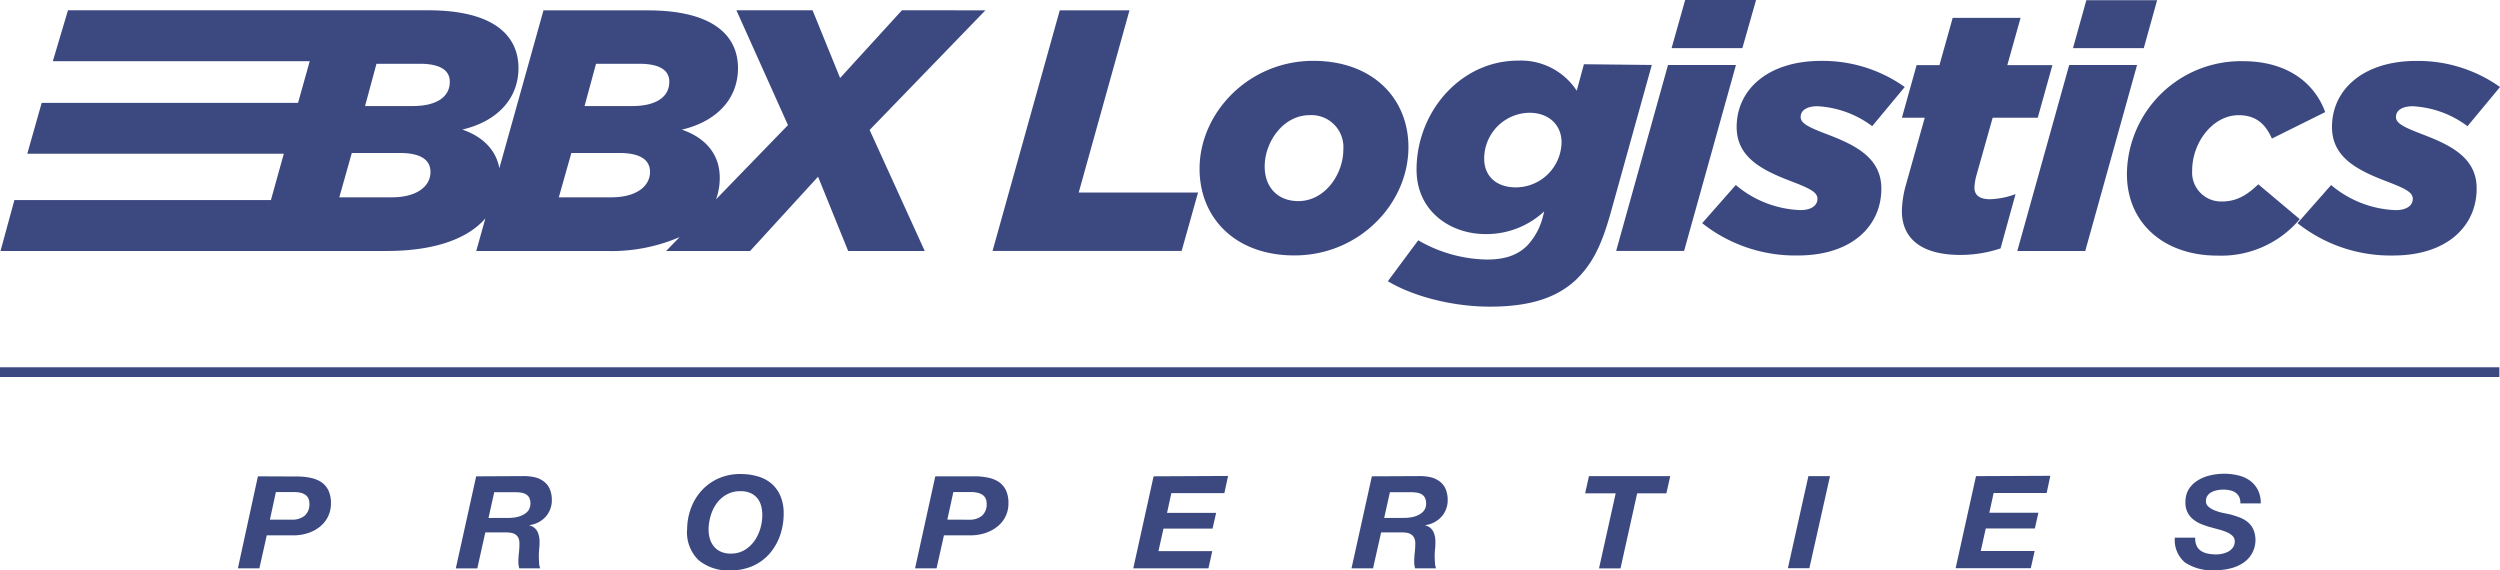 <svg xmlns="http://www.w3.org/2000/svg" id="BBXLP_Logo_RGB" data-name="BBXLP Logo_RGB" width="383" height="87.38" viewBox="0 0 383 87.38"><path id="BBXLP_Logo_RGB-2" data-name="BBXLP Logo_RGB" d="M419.551,112.112H36.65V110.63h382.9ZM76.161,127.333l-3.068,14.1h3.292l1.132-5.056h4.062a7.243,7.243,0,0,0,2.219-.336,5.828,5.828,0,0,0,1.8-.941,4.543,4.543,0,0,0,1.277-1.547,4.49,4.49,0,0,0,.474-2.087,4.437,4.437,0,0,0-.388-1.975,3.206,3.206,0,0,0-1.08-1.264,4.609,4.609,0,0,0-1.639-.658,9.832,9.832,0,0,0-2.087-.211ZM78,133.97l.915-4.227h2.811a4.411,4.411,0,0,1,.843.079,2.443,2.443,0,0,1,.744.27,1.383,1.383,0,0,1,.533.533,1.672,1.672,0,0,1,.2.876,2.3,2.3,0,0,1-.724,1.87,3,3,0,0,1-1.975.6Zm31.6-6.636-3.121,14.1h3.292l1.231-5.511h3.1a5.065,5.065,0,0,1,.876.072,1.672,1.672,0,0,1,.658.263,1.382,1.382,0,0,1,.441.527,2.021,2.021,0,0,1,.151.836,13.166,13.166,0,0,1-.079,1.435,11.633,11.633,0,0,0-.086,1.429,2.747,2.747,0,0,0,.039.467,2.352,2.352,0,0,0,.105.481h3.206a2.824,2.824,0,0,1-.171-.737c0-.283-.04-.586-.04-.9a11.118,11.118,0,0,1,.053-1.317,9.25,9.25,0,0,0,.053-1.139,3.581,3.581,0,0,0-.316-1.527,1.843,1.843,0,0,0-1.231-.961v-.04a3.951,3.951,0,0,0,1.376-.435,4.049,4.049,0,0,0,1.093-.836,3.739,3.739,0,0,0,.961-2.522,4.273,4.273,0,0,0-.316-1.738,2.838,2.838,0,0,0-.9-1.152,3.667,3.667,0,0,0-1.416-.658,7.624,7.624,0,0,0-1.83-.171Zm1.89,6.38.876-3.95h3.121a6.919,6.919,0,0,1,.922.059,2.252,2.252,0,0,1,.77.237,1.383,1.383,0,0,1,.54.527,2.087,2.087,0,0,1-.086,1.936,2.193,2.193,0,0,1-.757.658,3.7,3.7,0,0,1-1.073.4,6.228,6.228,0,0,1-1.277.125Zm30.418,1.817a5.95,5.95,0,0,0,1.725,4.609,7.041,7.041,0,0,0,4.912,1.6,8.257,8.257,0,0,0,3.49-.7,7.486,7.486,0,0,0,2.555-1.909,8.651,8.651,0,0,0,1.58-2.785,10.132,10.132,0,0,0,.54-3.292,6.8,6.8,0,0,0-.467-2.633,5.227,5.227,0,0,0-1.317-1.9,5.57,5.57,0,0,0-2.094-1.152,9.218,9.218,0,0,0-2.746-.388,8.125,8.125,0,0,0-3.4.691,7.77,7.77,0,0,0-2.574,1.87,8.236,8.236,0,0,0-1.62,2.712,9.421,9.421,0,0,0-.573,3.272Zm3.292,0a7.6,7.6,0,0,1,.3-2.061,6.075,6.075,0,0,1,.889-1.916,4.734,4.734,0,0,1,1.527-1.4,4.26,4.26,0,0,1,2.186-.546,3.634,3.634,0,0,1,1.554.3,2.943,2.943,0,0,1,1.027.79,3.133,3.133,0,0,1,.573,1.159,5.4,5.4,0,0,1,.178,1.409,7.288,7.288,0,0,1-.3,2.054,6.465,6.465,0,0,1-.909,1.909,5.023,5.023,0,0,1-1.508,1.4,4.043,4.043,0,0,1-2.12.54,3.6,3.6,0,0,1-1.534-.3,2.844,2.844,0,0,1-1.047-.8,3.292,3.292,0,0,1-.606-1.159A4.528,4.528,0,0,1,145.208,135.53Zm34.737-8.2-3.1,14.1h3.292l1.132-5.056h4.062a7.243,7.243,0,0,0,2.219-.336,5.827,5.827,0,0,0,1.85-.968,4.434,4.434,0,0,0,1.751-3.634,4.437,4.437,0,0,0-.388-1.975,3.206,3.206,0,0,0-1.08-1.264,4.556,4.556,0,0,0-1.639-.658,9.829,9.829,0,0,0-2.087-.211Zm1.844,6.636.922-4.227h2.8a4.531,4.531,0,0,1,.823.092,2.4,2.4,0,0,1,.737.27,1.448,1.448,0,0,1,.54.533,1.738,1.738,0,0,1,.2.876,2.3,2.3,0,0,1-.724,1.87,2.989,2.989,0,0,1-1.975.6Zm31.6-6.636-3.114,14.1h11.515l.586-2.633h-8.243l.77-3.456h7.519l.546-2.41h-7.519l.658-3.022h8.125l.566-2.633Zm33.44,0-3.121,14.1H247l1.238-5.511h3.1a5.124,5.124,0,0,1,.876.072,1.646,1.646,0,0,1,.658.263,1.317,1.317,0,0,1,.441.527,1.916,1.916,0,0,1,.158.836,11.738,11.738,0,0,1-.086,1.435,13.066,13.066,0,0,0-.079,1.429,2.743,2.743,0,0,0,.04.467,1.983,1.983,0,0,0,.105.481h3.2a2.839,2.839,0,0,1-.165-.737c0-.283-.039-.586-.039-.9a11.118,11.118,0,0,1,.053-1.317,9.254,9.254,0,0,0,.053-1.139,3.581,3.581,0,0,0-.316-1.527,1.856,1.856,0,0,0-1.238-.961v-.039a4.042,4.042,0,0,0,1.383-.435,3.95,3.95,0,0,0,1.086-.836,3.549,3.549,0,0,0,.711-1.159,3.686,3.686,0,0,0,.257-1.363,4.272,4.272,0,0,0-.316-1.738,2.851,2.851,0,0,0-.9-1.152,3.635,3.635,0,0,0-1.409-.658,7.645,7.645,0,0,0-1.837-.171Zm1.883,6.38.882-3.95h3.121a6.824,6.824,0,0,1,.915.059,2.291,2.291,0,0,1,.777.237,1.317,1.317,0,0,1,.533.527,1.83,1.83,0,0,1,.2.915,1.784,1.784,0,0,1-.283,1.02,2.113,2.113,0,0,1-.751.658,3.747,3.747,0,0,1-1.08.4,6.136,6.136,0,0,1-1.277.125Zm35.468-3.772-2.555,11.5h3.292l2.555-11.5h4.477l.586-2.633h-12.45l-.586,2.633Zm29.523-2.633-3.141,14.1h3.292l3.16-14.1Zm25.678,0-3.121,14.1h11.515l.593-2.633H340.1l.77-3.456h7.519l.546-2.41h-7.519l.658-3.022h8.125l.56-2.633Zm33.579,9.421h-3.121a4.516,4.516,0,0,0,1.541,3.792,7.54,7.54,0,0,0,4.681,1.2,9.682,9.682,0,0,0,2.153-.244,6.129,6.129,0,0,0,1.975-.8,4.2,4.2,0,0,0,1.686-5.195,3.14,3.14,0,0,0-.83-1.106,4.4,4.4,0,0,0-1.264-.737,13.3,13.3,0,0,0-1.613-.507l-.988-.2a7.365,7.365,0,0,1-1.178-.356,3.509,3.509,0,0,1-.988-.573,1.093,1.093,0,0,1-.408-.862,1.448,1.448,0,0,1,.23-.83,1.719,1.719,0,0,1,.606-.54,2.949,2.949,0,0,1,.849-.3,4.971,4.971,0,0,1,1.975,0,2.357,2.357,0,0,1,.869.362,1.732,1.732,0,0,1,.566.658,2.088,2.088,0,0,1,.178.994H383a4.4,4.4,0,0,0-.454-2.08,4.01,4.01,0,0,0-1.211-1.415,5.063,5.063,0,0,0-1.784-.8,9.093,9.093,0,0,0-2.166-.25,9.422,9.422,0,0,0-2.146.25,6.13,6.13,0,0,0-1.89.77,4.233,4.233,0,0,0-1.363,1.317,3.7,3.7,0,0,0-.527,2.015,3.187,3.187,0,0,0,1.185,2.633,4.766,4.766,0,0,0,1.2.711,12.213,12.213,0,0,0,1.383.474l1.369.375a8.229,8.229,0,0,1,1.218.415,2.843,2.843,0,0,1,.862.566,1.113,1.113,0,0,1,.336.836,1.567,1.567,0,0,1-.257.909,2.139,2.139,0,0,1-.658.612,3.293,3.293,0,0,1-.915.355,4.285,4.285,0,0,1-1,.118,6.347,6.347,0,0,1-1.317-.125,2.9,2.9,0,0,1-1.047-.428,1.85,1.85,0,0,1-.658-.8,2.633,2.633,0,0,1-.2-1.2ZM187.615,55.94,169.878,74.269l8.441,18.54H166.586l-4.609-11.377L151.568,92.809H138.7l2.067-2.127A26.36,26.36,0,0,1,129.5,92.809h-19.89l1.4-4.99c-2.634,3.042-7.611,4.99-15.143,4.99H36.729l2.127-7.8h39.3l1.975-7.1h-39.3l2.206-7.788H82.31L84.1,63.735H44.742l2.324-7.8h55.148c10.469,0,13.866,4.161,13.866,8.848s-3.233,8.164-8.605,9.428c2.936,1,5.136,2.956,5.675,5.925l6.762-24.188h15.94c10.462,0,13.859,4.161,13.859,8.848s-3.233,8.164-8.6,9.428c3.4,1.159,5.807,3.582,5.807,7.374a9.73,9.73,0,0,1-.566,3.292l11.015-11.363-7.9-17.592h11.667l4.22,10.376,9.474-10.376ZM102.6,80.695c0-1.9-1.593-2.9-4.714-2.9H90.547l-1.916,6.794h8.052C100.357,84.592,102.6,83.012,102.6,80.695Zm2.956-13.826c0-1.685-1.369-2.739-4.609-2.739H94.326l-1.751,6.478h7.177c3.779.026,5.807-1.4,5.807-3.713Zm30.675,13.826c0-1.9-1.587-2.9-4.708-2.9h-7.341l-1.923,6.794h8.052c3.674,0,5.919-1.58,5.919-3.9Zm2.956-13.826c0-1.685-1.369-2.739-4.609-2.739h-6.617l-1.758,6.478h7.177c3.786.026,5.807-1.4,5.807-3.713Zm70.5-10.929H199.006l-10.3,36.868h28.97l2.515-8.954H201.909ZM252.422,76.9c0,8.638-7.506,16.591-17.481,16.591-9.04,0-14.518-5.741-14.518-13.273,0-8.559,7.506-16.538,17.421-16.538C246.944,63.682,252.422,69.423,252.422,76.9Zm-9.975.369A4.9,4.9,0,0,0,237.3,72c-4.108,0-6.9,4.161-6.9,7.848,0,3.292,2.081,5.32,5.149,5.32,4.122,0,6.9-4.161,6.9-7.9Zm47.26-12.957-6.3,22.648c-1.429,5.109-2.851,7.848-5.267,10.218-2.956,2.791-7.065,4.161-13.26,4.161-5.7,0-11.772-1.58-15.611-3.9l4.655-6.268a21.537,21.537,0,0,0,10.534,2.949c2.739,0,4.655-.658,6.136-2.107a10.014,10.014,0,0,0,2.462-4.609l.165-.658a12.984,12.984,0,0,1-8.981,3.476c-5.373,0-10.574-3.476-10.574-9.875,0-8.848,6.735-16.7,15.558-16.7a10.2,10.2,0,0,1,8.981,4.609l1.1-4.056ZM275.881,76.165c0-2.633-1.923-4.53-4.931-4.53a7.025,7.025,0,0,0-6.92,7.058c0,2.686,1.916,4.372,4.826,4.372a7.025,7.025,0,0,0,7.025-6.9Zm29.8-21.805H294.817l-2.081,7.374H303.58ZM292.19,64.314l-7.947,28.494h10.409L302.6,64.314Zm24.427,10.639c-3.068-1.159-4.108-1.738-4.108-2.686s.882-1.633,2.574-1.633a15.326,15.326,0,0,1,8.388,3.055l4.984-6a21.686,21.686,0,0,0-12.819-4c-8.164,0-12.931,4.424-12.931,10.112,0,4.53,3.615,6.531,8.329,8.322,2.9,1.106,4.049,1.685,4.049,2.686s-.876,1.738-2.634,1.738a16.191,16.191,0,0,1-9.876-3.845l-5.149,5.846a22.951,22.951,0,0,0,14.63,4.951c8.559,0,12.819-4.74,12.819-10.218C324.892,78.535,320.889,76.586,316.616,74.954Zm22.517,8.137a8.8,8.8,0,0,1,.27-1.738l2.522-8.954h6.907l2.245-8.058h-6.907L346.2,57.1H335.8l-2.028,7.242h-3.5L328.02,72.4h3.5l-2.956,10.534a16.135,16.135,0,0,0-.547,3.74c0,4.214,2.956,6.742,8.981,6.742a19.4,19.4,0,0,0,6.136-1l2.3-8.322a12.234,12.234,0,0,1-3.95.79C339.845,84.855,339.134,84.223,339.134,83.091Zm27.989-28.7H356.279l-2.048,7.347h10.844Zm-13.471,9.928L345.7,92.809h10.409l7.94-28.494Zm28.97,18.276c-1.811,1.738-3.4,2.633-5.59,2.633a4.441,4.441,0,0,1-4.543-4.74c0-4.319,3.173-8.48,7.117-8.48,2.686,0,4.108,1.369,5.1,3.582l8.164-4.056c-1.58-4.372-5.715-7.8-12.6-7.8a17.466,17.466,0,0,0-17.777,17.275c0,7.69,5.86,12.509,13.826,12.509a15.705,15.705,0,0,0,12.654-5.583Zm25.2-7.637c-3.068-1.159-4.108-1.738-4.108-2.686s.876-1.633,2.574-1.633a15.288,15.288,0,0,1,8.381,3.055l4.984-6a21.67,21.67,0,0,0-12.819-4c-8.164,0-12.924,4.424-12.924,10.112,0,4.53,3.615,6.531,8.322,8.322,2.9,1.106,4.056,1.685,4.056,2.686s-.876,1.738-2.634,1.738a16.19,16.19,0,0,1-9.876-3.845l-5.149,5.846a22.932,22.932,0,0,0,14.623,4.951c8.559,0,12.819-4.74,12.819-10.218.053-4.74-3.97-6.689-8.243-8.322Z" transform="translate(-36.65 -54.36)" fill="#3c4981"></path></svg>